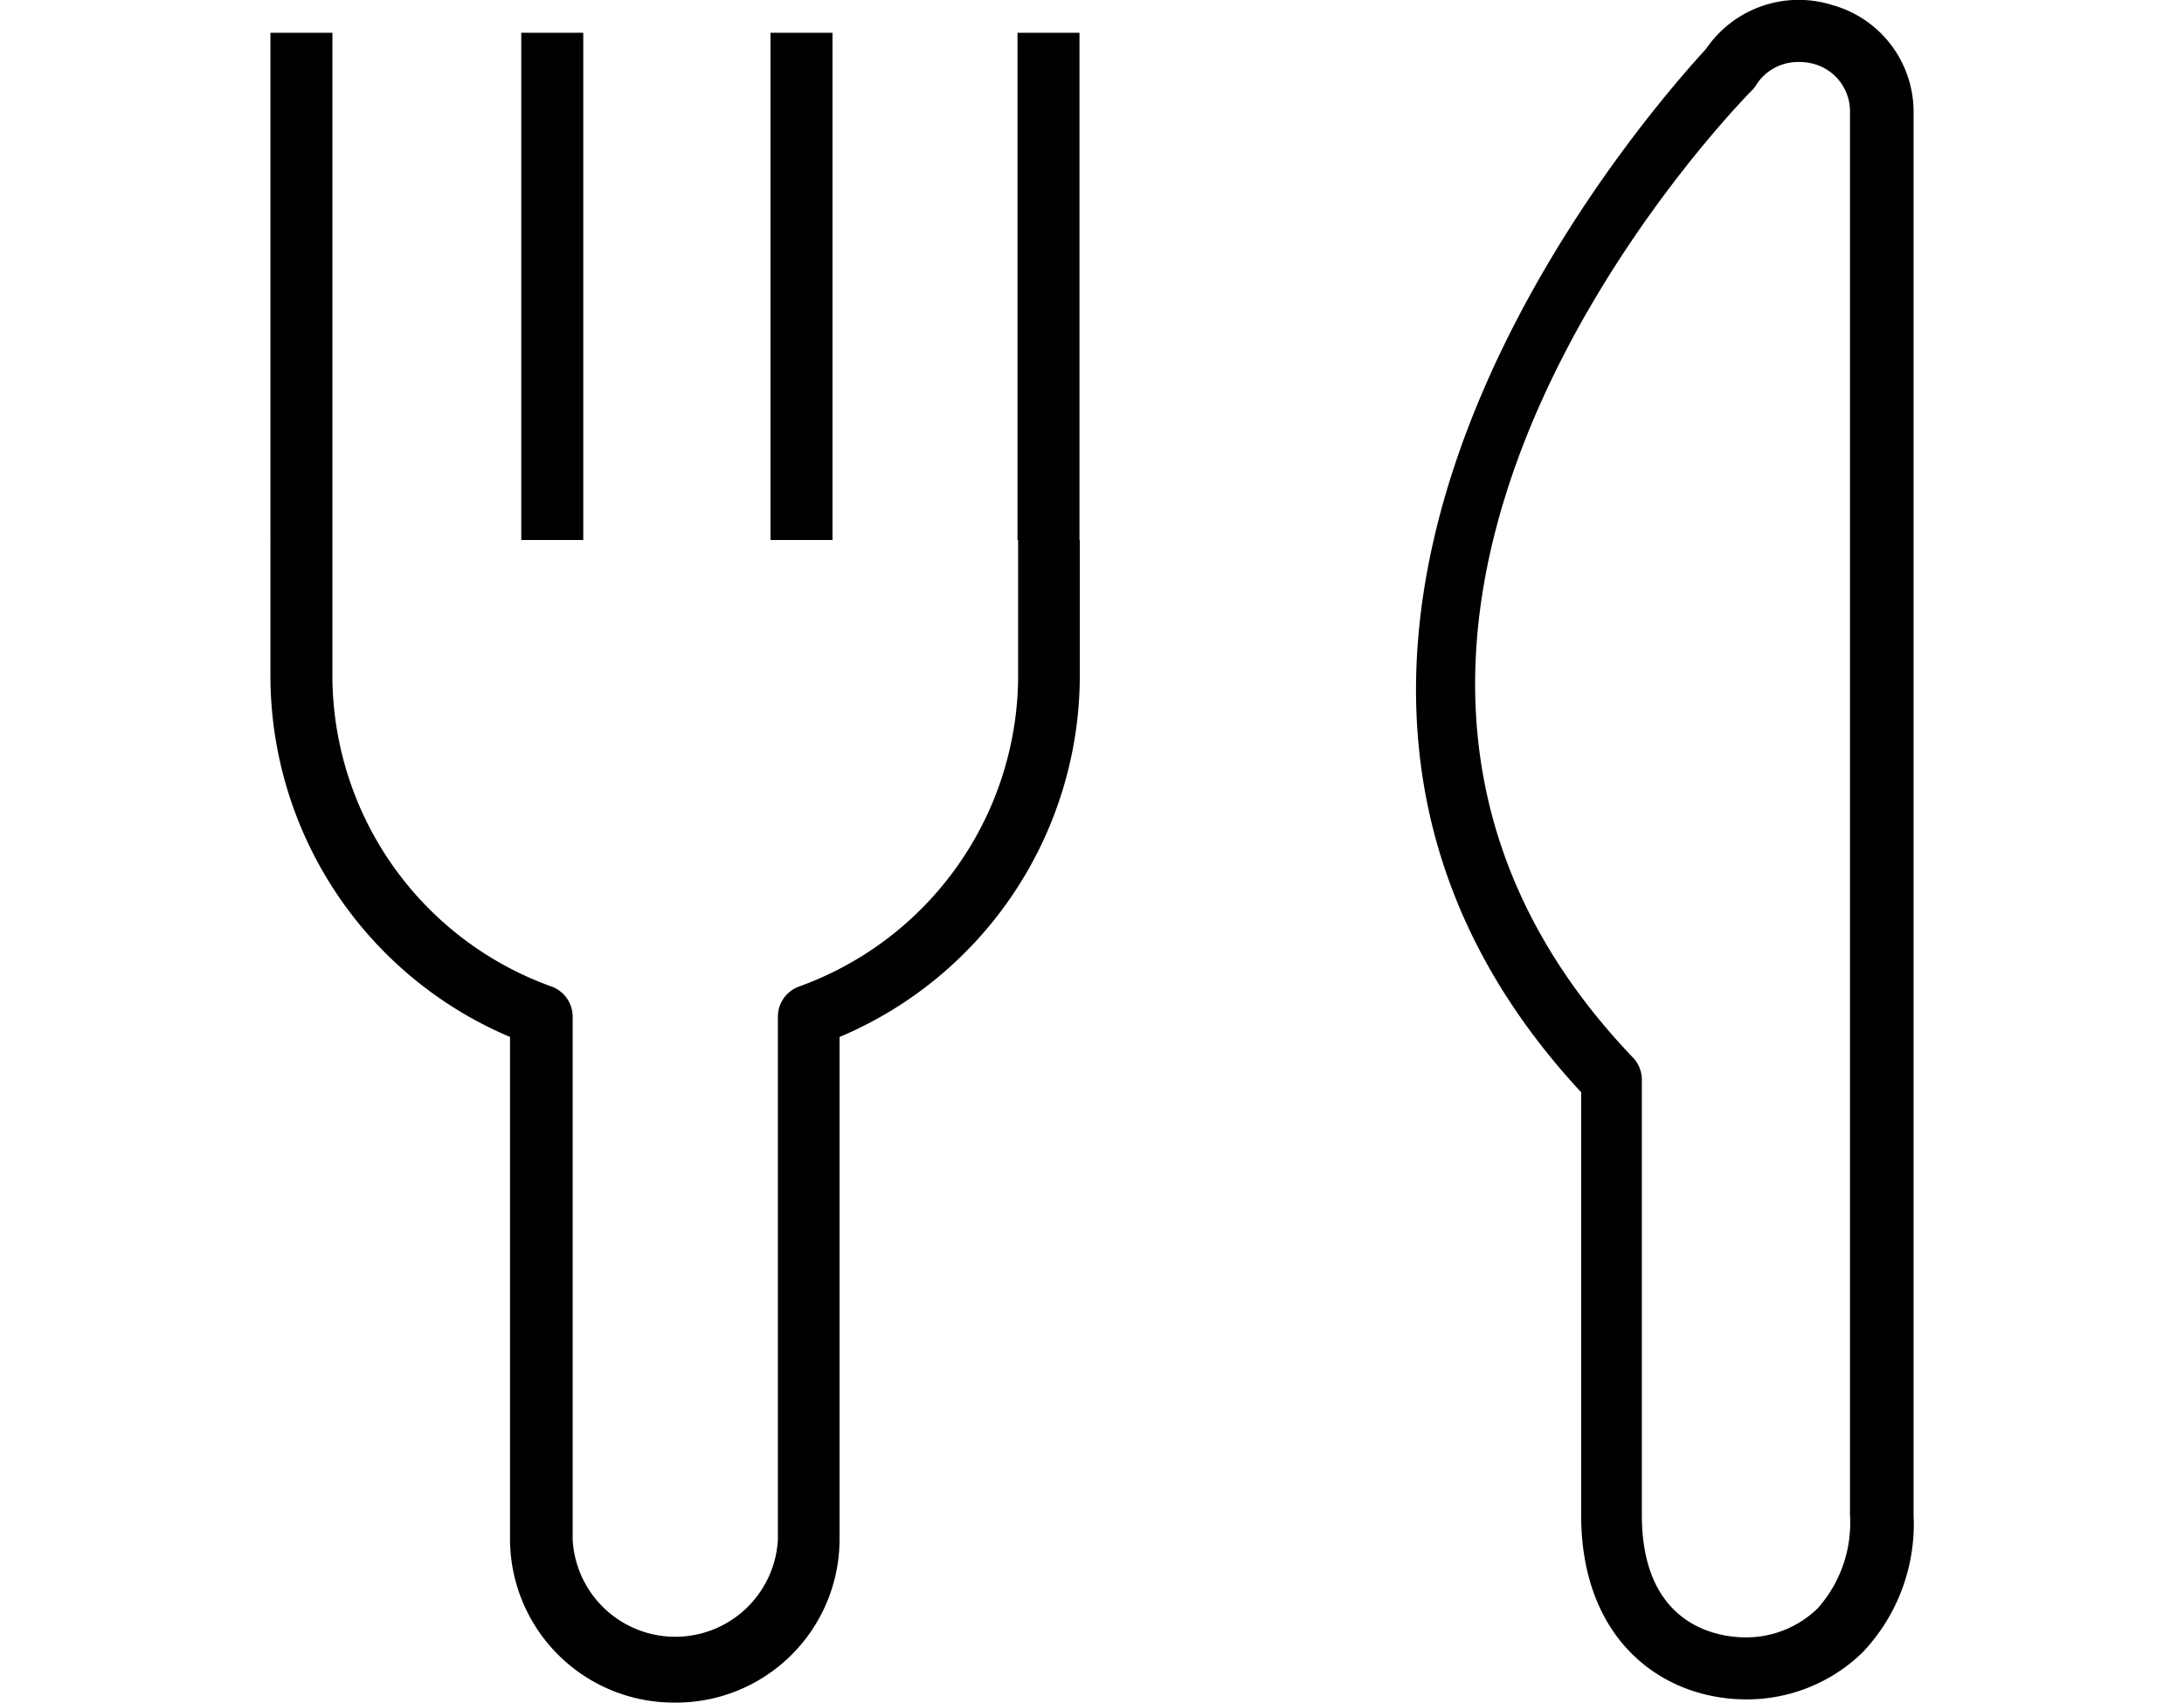 <svg id="레이어_1" data-name="레이어 1" xmlns="http://www.w3.org/2000/svg" viewBox="0 0 68 53"><path d="M54.37,52.9h0c-2.56,0-5.14-1.79-5.14-5.74V34C36.16,19.92,52,2.76,53.12,1.52A3.49,3.49,0,0,1,57.06.16a3.45,3.45,0,0,1,2.52,3.36V47.16A5.8,5.8,0,0,1,58,51.43,5.16,5.16,0,0,1,54.37,52.9ZM56,1.93a1.54,1.54,0,0,0-1.33.73.79.79,0,0,1-.12.15c-.67.68-16.37,16.9-3.69,30.13a1,1,0,0,1,.26.67V47.16c0,3.53,2.47,3.81,3.23,3.81h0a3.19,3.19,0,0,0,2.25-.91,4,4,0,0,0,1-2.9V3.52A1.53,1.53,0,0,0,56.51,2,1.69,1.69,0,0,0,56,1.93Z"/><rect x="16.23" y="1.02" width="1.93" height="15.79"/><rect x="8.42" y="1.02" width="1.93" height="15.79"/><rect x="31.68" y="1.02" width="1.93" height="15.79"/><rect x="23.99" y="1.02" width="1.93" height="15.79"/><path d="M21,53a5.1,5.1,0,0,1-5.12-5.07V32.28A12.22,12.22,0,0,1,8.42,21.13V16.81h1.93v4.32a10.3,10.3,0,0,0,6.85,9.59,1,1,0,0,1,.63.91v16.3a3.2,3.2,0,0,0,6.39,0V31.63a1,1,0,0,1,.63-.91,10.31,10.31,0,0,0,6.85-9.59V16.81h1.92v4.32a12.22,12.22,0,0,1-7.48,11.15V47.93A5.09,5.09,0,0,1,21,53Z"/></svg>